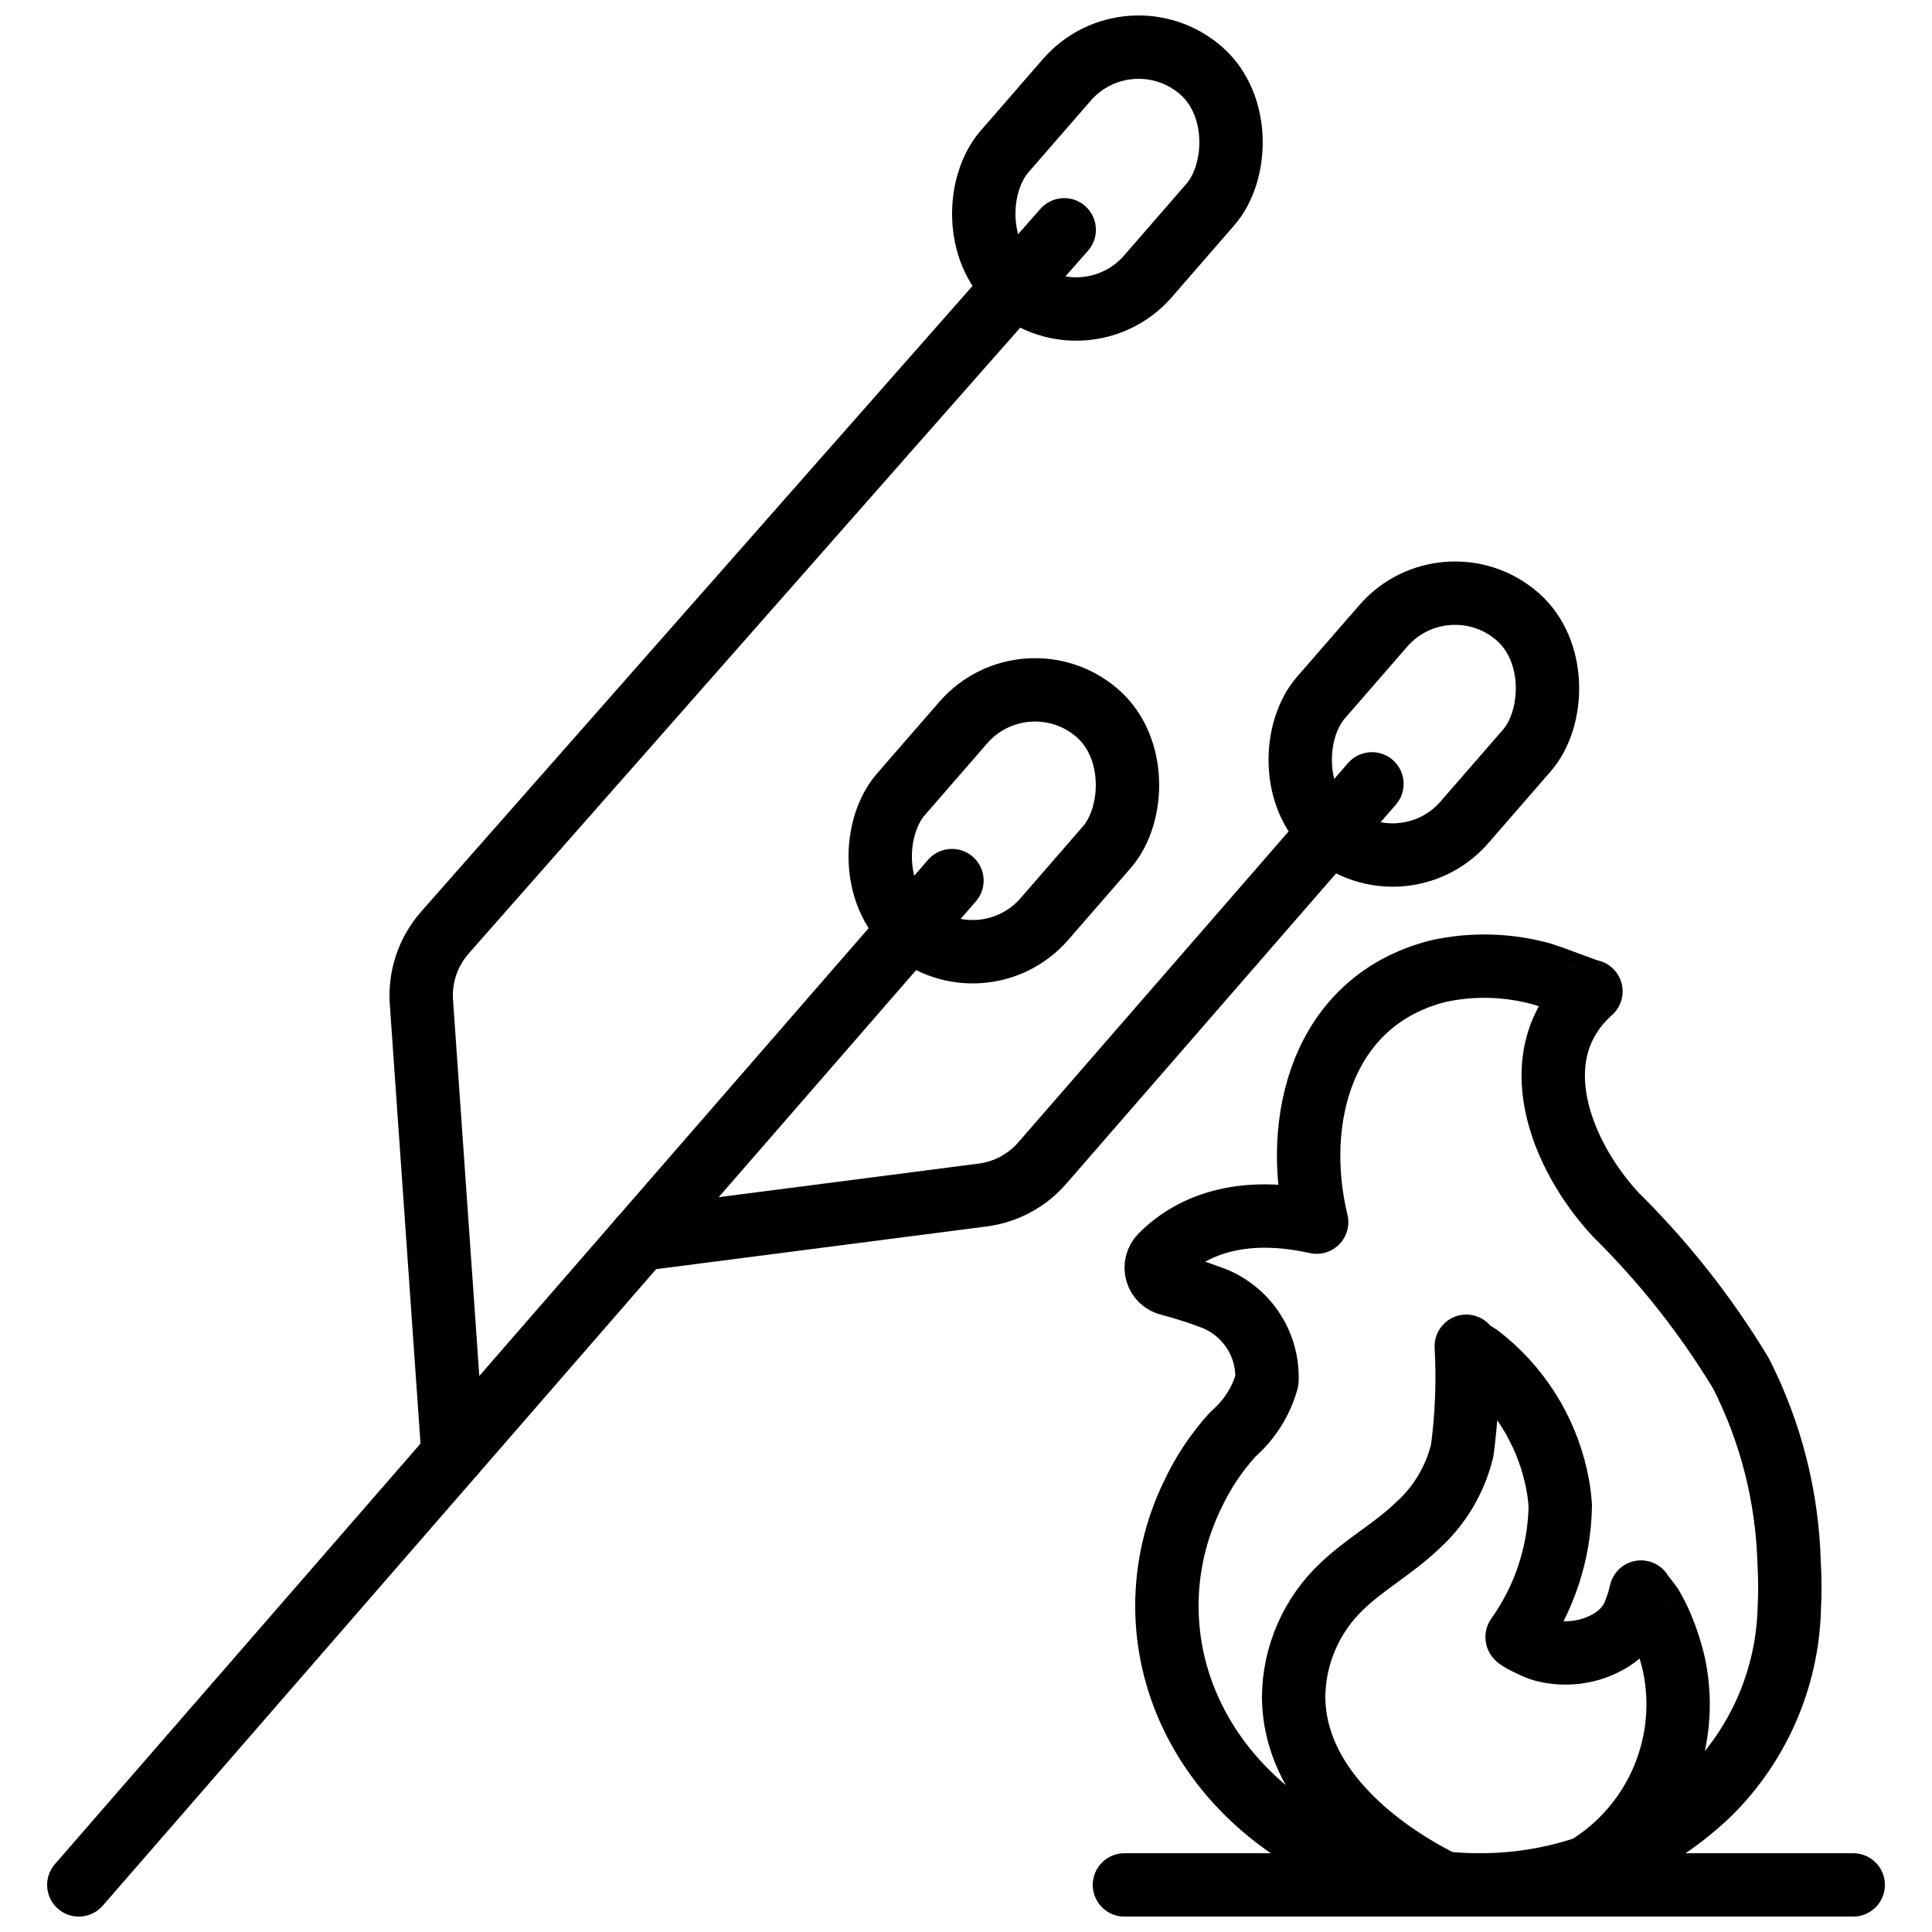 <?xml version="1.0" encoding="UTF-8"?>
<!-- Uploaded to: SVG Repo, www.svgrepo.com, Generator: SVG Repo Mixer Tools -->
<svg width="800px" height="800px" version="1.1" viewBox="144 144 512 512" xmlns="http://www.w3.org/2000/svg">
 <defs>
  <clipPath id="e">
   <path d="m156 368h249v283.9h-249z"/>
  </clipPath>
  <clipPath id="d">
   <path d="m396 148.09h83v86.906h-83z"/>
  </clipPath>
  <clipPath id="c">
   <path d="m441 391h186v260.9h-186z"/>
  </clipPath>
  <clipPath id="b">
   <path d="m478 492h120v159.9h-120z"/>
  </clipPath>
  <clipPath id="a">
   <path d="m433 635h211v16.902h-211z"/>
  </clipPath>
 </defs>
 <g clip-path="url(#e)">
  <path transform="matrix(8.397 0 0 8.397 164.89 139.7)" d="m-8.1226e-5 60 27.556-31.696" fill="none" stroke="#000000" stroke-linecap="round" stroke-linejoin="round" stroke-width="2"/>
 </g>
 <path transform="matrix(8.397 0 0 8.397 164.89 139.7)" d="m17.715 39.624 10.811-1.397c0.729-0.094 1.397-0.452 1.879-1.007l10.406-11.969" fill="none" stroke="#000000" stroke-linecap="round" stroke-linejoin="round" stroke-width="2"/>
 <path transform="matrix(8.397 0 0 8.397 164.89 139.7)" d="m11.81 46.416-0.998-14.279c-0.055-0.794 0.207-1.577 0.729-2.178l19.558-22.194" fill="none" stroke="#000000" stroke-linecap="round" stroke-linejoin="round" stroke-width="2"/>
 <path transform="matrix(-6.337 -5.509 5.509 -6.337 661.63 717.82)" d="m42.451 18.865c1.657 2.5e-5 3 1.657 3 3l1.18e-4 3c-2.6e-5 1.657-1.343 3-3 3-1.657-2.5e-5 -3-1.657-3-3l-1.18e-4 -3c2.6e-5 -1.657 1.343-3 3-3zm0 0" fill="none" stroke="#000000" stroke-linecap="round" stroke-linejoin="round" stroke-width="2"/>
 <path transform="matrix(-6.337 -5.509 5.509 -6.337 449.52 689.77)" d="m29.197 21.917c1.657 2.5e-5 3 1.657 3 3l1.17e-4 3c-2.5e-5 1.657-1.343 3-3 3-1.657-2.5e-5 -3-1.657-3-3l-1.18e-4 -3c2.6e-5 -1.657 1.343-3 3-3zm0 0" fill="none" stroke="#000000" stroke-linecap="round" stroke-linejoin="round" stroke-width="2"/>
 <g clip-path="url(#d)">
  <path transform="matrix(-6.337 -5.509 5.509 -6.337 609.41 408.89)" d="m32.463 1.632c1.657 2.6e-5 3 1.657 3 3l1.17e-4 3c-2.5e-5 1.657-1.343 3-3 3-1.657-2.5e-5 -3-1.657-3-3l-1.17e-4 -3c2.5e-5 -1.657 1.343-3 3-3zm0 0" fill="none" stroke="#000000" stroke-linecap="round" stroke-linejoin="round" stroke-width="2"/>
 </g>
 <g clip-path="url(#c)">
  <path transform="matrix(8.397 0 0 8.397 164.89 139.7)" d="m53.983 51.265c0.025-0.483 0.022-0.967-0.007-1.45-0.059-2.077-0.579-4.116-1.523-5.967-1.103-1.823-2.427-3.502-3.943-4.998-1.729-1.858-3.026-5.045-0.787-7.05-0.02 0.017-1.375-0.501-1.478-0.528-1.093-0.317-2.248-0.354-3.36-0.106-3.658 0.94-4.596 4.711-3.819 7.917-2.677-0.595-4.172 0.313-4.91 1.062-0.136 0.138-0.187 0.338-0.133 0.524 0.054 0.186 0.205 0.328 0.394 0.371 0.429 0.112 0.852 0.245 1.267 0.4 1.125 0.381 1.864 1.459 1.813 2.646-0.183 0.656-0.556 1.244-1.072 1.69-0.521 0.571-0.952 1.219-1.278 1.92-0.53 1.088-0.806 2.281-0.808 3.491 0 4.867 4.406 8.812 9.841 8.812 2.706 0.019 5.313-1.015 7.271-2.882 1.569-1.55 2.477-3.648 2.532-5.853zm0 0" fill="none" stroke="#000000" stroke-linecap="round" stroke-linejoin="round" stroke-width="2"/>
 </g>
 <g clip-path="url(#b)">
  <path transform="matrix(8.397 0 0 8.397 164.89 139.7)" d="m42.999 59.905c-2.244-1.132-4.637-3.149-4.66-5.821 0.008-1.341 0.569-2.62 1.55-3.534 0.724-0.685 1.606-1.171 2.331-1.863 0.715-0.634 1.218-1.473 1.441-2.402 0.146-1.089 0.188-2.188 0.127-3.285-0.001 0.076 0.339 0.26 0.393 0.299 1.242 0.952 2.108 2.312 2.445 3.841 0.065 0.287 0.108 0.58 0.128 0.875l0.001 0.025c-0.026 1.484-0.501 2.926-1.362 4.135-0.033 0.055 0.634 0.354 0.695 0.374 0.258 0.084 0.527 0.128 0.798 0.129 0.54 0.009 1.069-0.142 1.523-0.434 0.243-0.16 0.447-0.373 0.597-0.622 0.13-0.276 0.23-0.566 0.296-0.864-0.006 0.017 0.294 0.382 0.322 0.428 0.125 0.212 0.235 0.432 0.33 0.659 0.171 0.402 0.304 0.82 0.398 1.247 0.494 2.423-0.538 4.903-2.606 6.259" fill="none" stroke="#000000" stroke-linecap="round" stroke-linejoin="round" stroke-width="2"/>
 </g>
 <g clip-path="url(#a)">
  <path transform="matrix(8.397 0 0 8.397 164.89 139.7)" d="m33 60h23" fill="none" stroke="#000000" stroke-linecap="round" stroke-linejoin="round" stroke-width="2"/>
 </g>
</svg>
